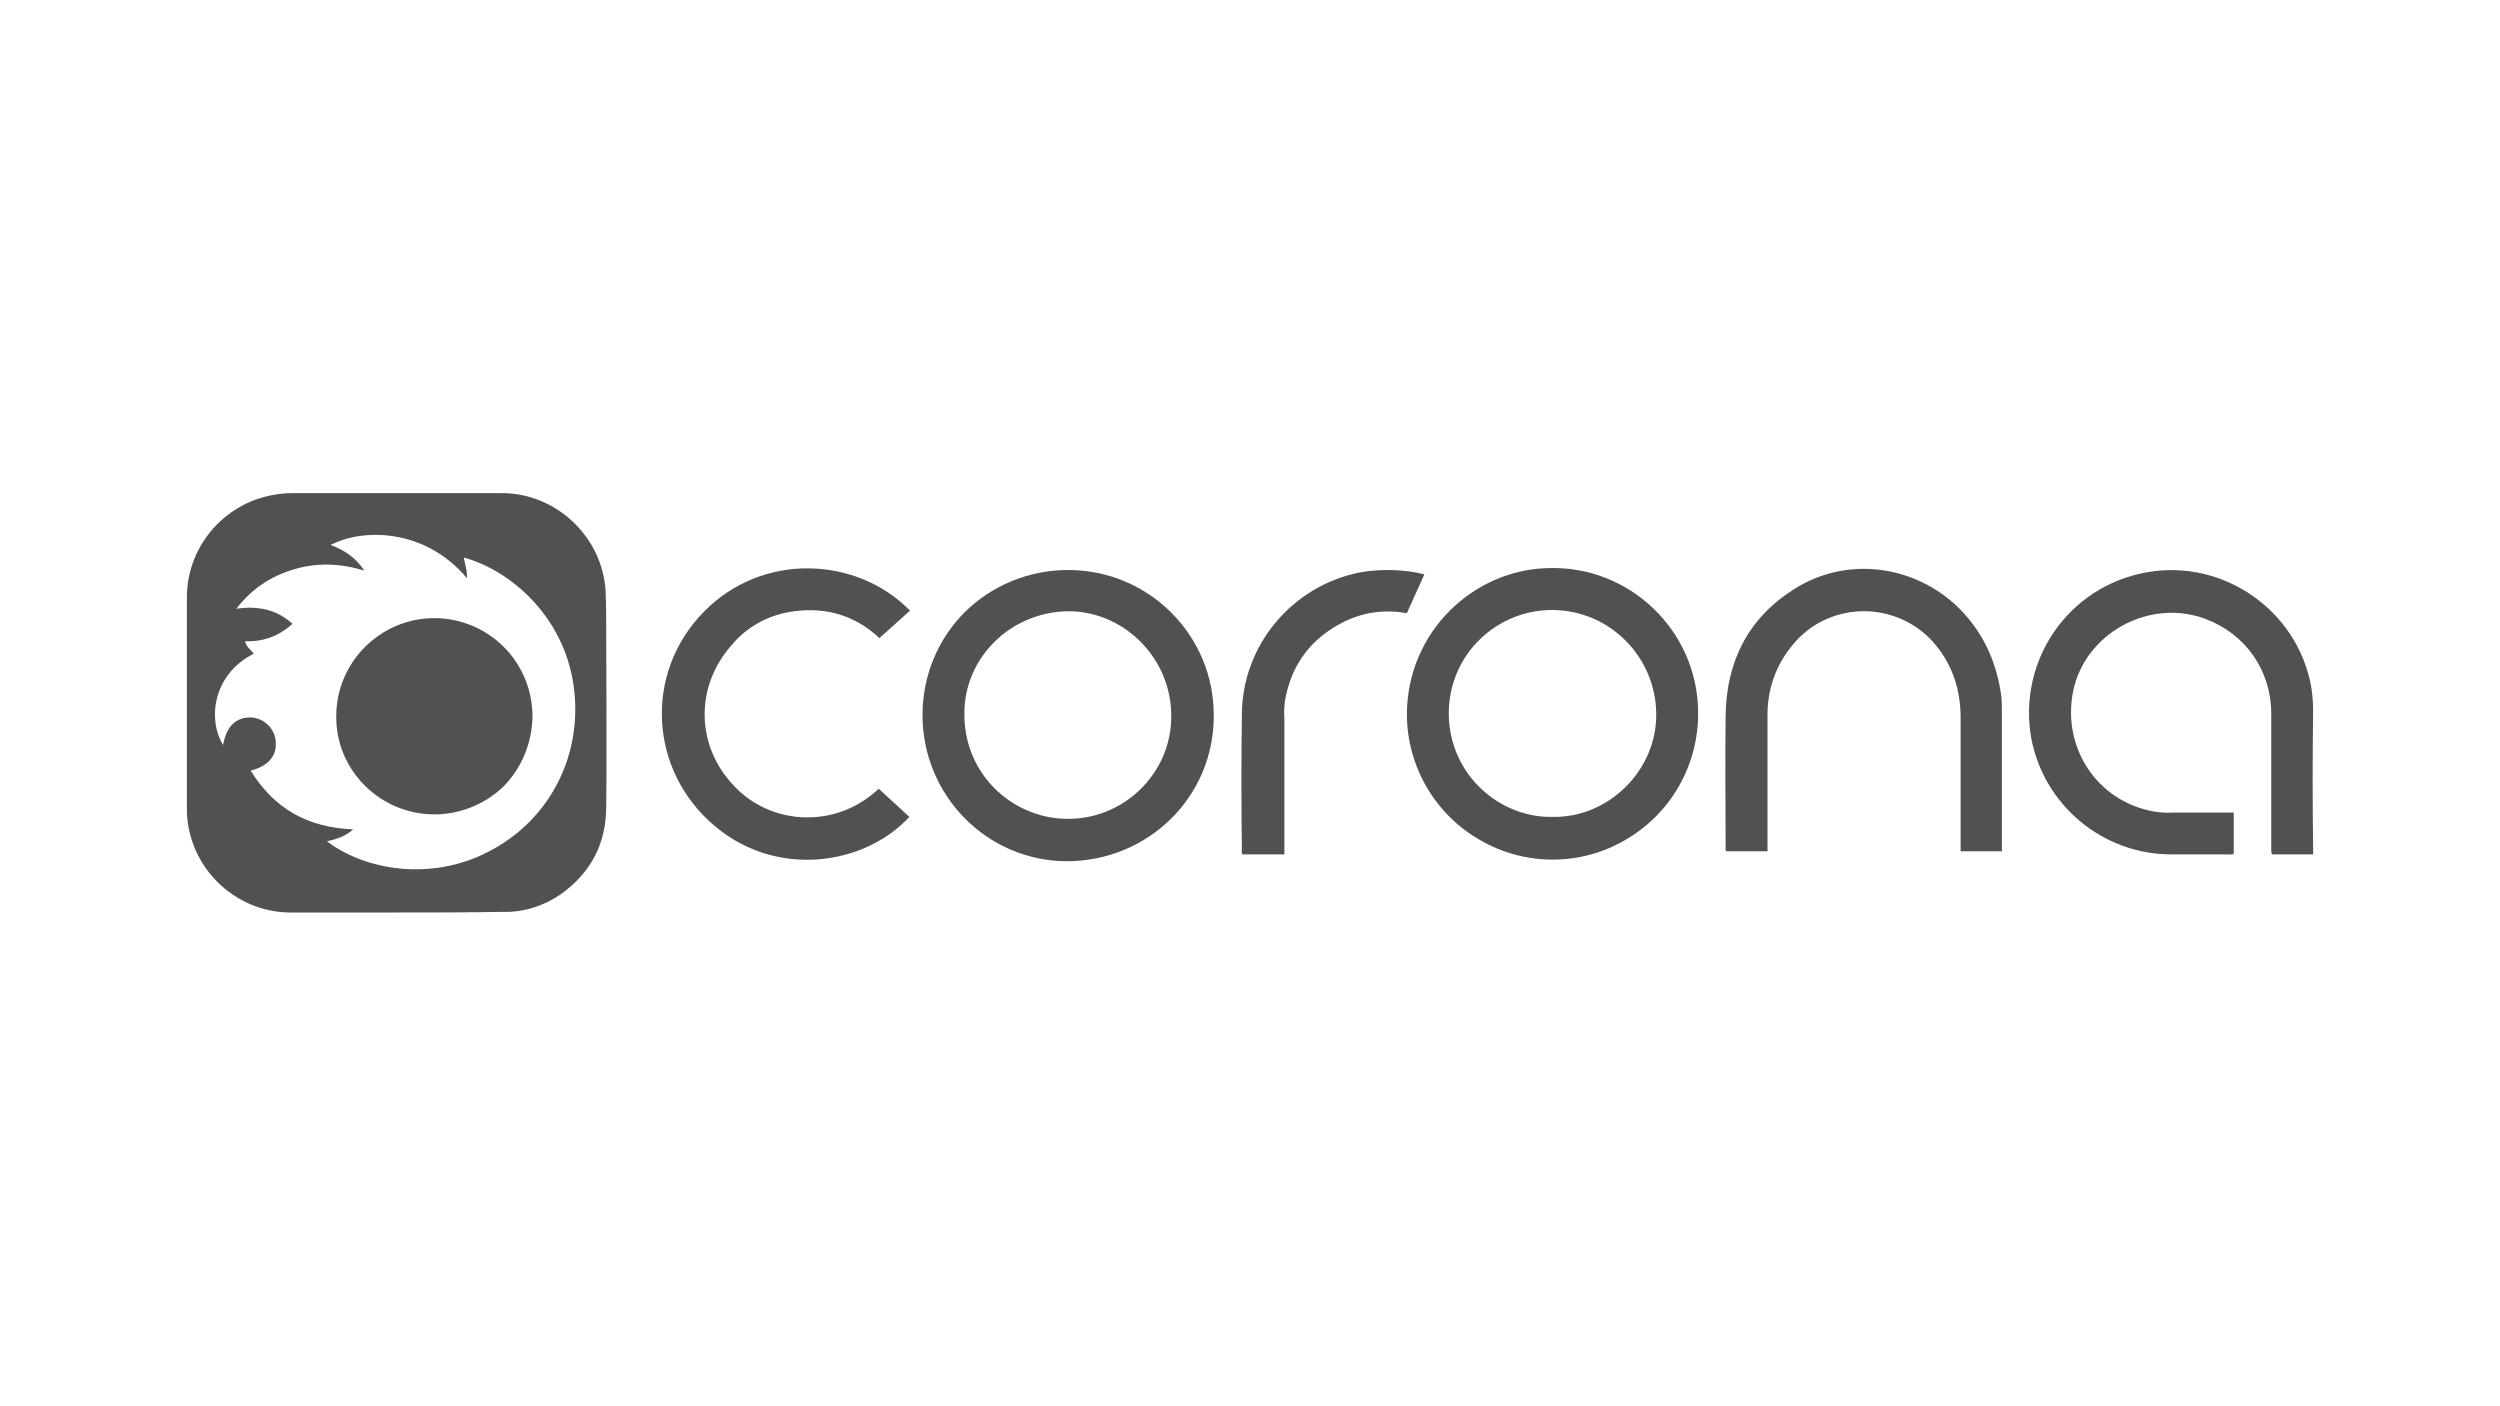 <svg xmlns="http://www.w3.org/2000/svg" xmlns:xlink="http://www.w3.org/1999/xlink" x="0px" y="0px" width="400px" height="225px" viewBox="0 0 400 225" style="enable-background:new 0 0 400 225;" xml:space="preserve"><style type="text/css">	.st0{display:none;}	.st1{display:inline;}	.st2{fill:#E82C2E;}	.st3{fill:#FFFFFF;}	.st4{fill:#363545;}	.st5{display:inline;fill:none;}	.st6{fill:#231F20;}	.st7{fill:url(#SVGID_1_);}	.st8{fill:url(#SVGID_2_);}	.st9{fill:url(#SVGID_3_);}	.st10{fill:#515151;}	.st11{fill:#010101;}</style><g id="Layer_4"></g><g id="Rhino" class="st0"></g><g id="SketchUp" class="st0">	<g class="st1">		<g>			<polygon class="st2" points="111.5,132.2 71.7,143.6 63.9,119.2 58.4,86.3 96.2,81.4 115.6,96.7    "></polygon>			<g>				<polygon class="st3" points="64.7,94.7 88.4,91.2 96.9,100 110.9,97.5 95.2,85.2 62.6,89.5     "></polygon>				<polygon class="st3" points="70.2,121.5 72.4,127.7 84.5,124.7 81.5,118.9     "></polygon>				<polygon class="st3" points="88.7,100.7 66.3,104.7 68.6,110.6 80.6,108.2 83.7,113.6 96.8,110.8     "></polygon>			</g>		</g>		<g>			<path class="st4" d="M148,104.3c-3.4-2-6.9-3.1-9.8-3.1c-2.8,0-4.2,1.2-4.2,3c0,1.9,1,2.9,5.7,4.7c8.2,3,11.4,5.9,11.4,11.9     c0,8.2-6,11.9-13.5,11.9c-4.9,0-9-1-12.8-2.7l1-8.2c3.9,2.1,8.2,3.5,12,3.5c2.7,0,4.5-1.1,4.5-3.4c0-2.1-1.1-3.1-6.4-5.2     c-7.5-2.9-10.8-5.4-10.8-11.6c0-7.3,5.7-11.2,12.9-11.2c4.7,0,7.8,0.8,10.9,2.3L148,104.3z"></path>			<path class="st4" d="M204,129.7c-2.9,1.9-6.4,3-10.6,3c-8,0-13.7-4.3-13.7-13.9c0-8.8,5.4-14.1,12.6-14.1     c8.2,0,11.9,6.2,11.9,13.9c0,0.8,0,1.7-0.1,2.1h-16.1c0.4,4.3,3,5.9,6.6,5.9c2.9,0,5.7-1.1,8.6-2.8L204,129.7z M187.8,116.3h8.5     c-0.3-4-1.7-6.2-4.2-6.2C189.7,110.1,188.1,112.2,187.8,116.3z"></path>			<path class="st4" d="M223.9,132c-1.3,0.4-2.5,0.6-4.8,0.6c-5.7,0-9.7-2.1-9.7-8.9v-11.6h-3l-1.1-6.7h4.1v-8.7l8.2-2.4v11h5     l1.1,6.7h-6.1v10.3c0,2.1,1.1,3.2,3.3,3.2c0.7,0,1.3-0.1,1.9-0.2L223.9,132z"></path>			<path class="st4" d="M245.9,114c-2.1-1.4-3.9-2-6.1-2c-3.3,0-5.7,2.3-5.7,6.7c0,4.6,2.7,6.8,6.1,6.8c1.9,0,3.7-0.5,5.9-1.9     l1.1,6.7c-2.7,1.6-5.3,2.4-8.5,2.4c-7.6,0-12.9-5-12.9-13.7c0-9.5,5.9-14.1,13.2-14.1c3.1,0,5.6,0.7,7.7,1.9L245.9,114z"></path>			<path class="st4" d="M266.6,132.2v-16.8c0-1.9-0.8-3.2-2.7-3.2c-1.6,0-3.1,0.9-4.5,2.4v17.7h-8.2V96.7l8.2-2.4v14.4     c2.3-2.2,4.7-3.9,8-3.9c4.9,0,7.6,3.1,7.6,8.3v19.1H266.6z"></path>			<path class="st4" d="M295.7,132.8c-9.2,0-15.7-5-15.7-15.6V94.3h9.4v22.8c0,4.9,2.2,7.7,6.4,7.7s6.4-2.8,6.4-7.6V94.3h9.4v22.8     C311.5,127.7,304.8,132.8,295.7,132.8z"></path>			<path class="st4" d="M330.4,132.5c-2.4,0-4.1-0.4-5.6-0.9v9.3l-8.2,2.4v-37.9h7.2l0.6,3.5c1.8-2,4.2-4,7.7-4     c5.5,0,9.6,4.2,9.6,13.3C341.7,128.3,336.2,132.5,330.4,132.5z M329.3,112.2c-1.8,0-3.2,1.1-4.6,2.7v10.2     c1.1,0.6,2.1,0.8,3.8,0.8c2.8,0,4.8-2.1,4.8-7.3C333.4,114.1,331.7,112.2,329.3,112.2z"></path>			<g>				<polygon class="st4" points="170.9,117.5 179.3,105.3 170.4,105.3 163.3,116.4 163.3,94.3 155,96.7 155,132.2 163.3,132.2       163.3,119.7 171.6,133.7 179.6,131.4     "></polygon>			</g>		</g>	</g></g><g id="V-Ray" class="st0">	<rect x="0" y="12.4" class="st5" width="400" height="204.4"></rect>	<g class="st1">		<path class="st6" d="M155,82.1l-0.5-1.5c-0.2-0.5-0.5-1.9,1.4-1.9h2.5h4.1c1.1,0,1.3,1,1.5,1.5l11,31.6c0,0,0.9,2.8,1.5,2.8    c0.7,0,1.6-2.8,1.6-2.8l10.8-31.6c0.2-0.5,0.4-1.5,1.9-1.5h6.2c1.7,0,1.7,1,1.5,1.5l-0.6,1.6L179,136.1c-0.4,1.8-4.9,1.7-5.2,0    L155,82.1z"></path>		<path class="st6" d="M309.2,137.8l-19.4-57.6c-0.2-0.5-0.3-1.4,1.5-1.5h7.2c0.5,0,1.1,0.3,1.5,1.5c0,0,12.4,37.6,12.9,38.8    c0.5,1.3,0.9,2.8,1.5,2.8c0.5,0.1,1-1,1.4-2.2c0.6-1.5,15.2-39.3,15.2-39.3c0.2-0.5,0.4-0.8,0.5-1.1c0.2-0.2,0.5-0.4,1-0.4h4.6    h2.8c1.8,0,1.7,1,1.5,1.5l-26.1,67.2l-6.5,15.7c-0.2,0.5-0.4,0.8-0.6,1c-0.1,0.3-0.4,0.4-0.9,0.4h-6.6c-0.5,0-0.9-0.2-1.3-0.4    c-0.3-0.2-0.3-0.5-0.1-1L309.2,137.8z"></path>		<path class="st6" d="M195.2,112.7c0-1.4,0.5-2.6,1.4-3.6c1-1,2.3-1.5,3.7-1.5c1.4,0,2.6,0.5,3.6,1.5c1,1,1.5,2.2,1.5,3.6    c0,1.5-0.5,2.7-1.5,3.7c-1,0.9-2.2,1.4-3.6,1.4c-1.5,0-2.7-0.5-3.6-1.5C195.7,115.4,195.2,114.2,195.2,112.7"></path>		<path class="st6" d="M229.9,88.5c-1.2,0.5-2.3,1.3-3.2,2.1c-0.3,0.2-0.6,0.4-0.9,0.7L225,92c-0.9,1.1-1.6,2.2-2,3.5    c-0.7,1.6-1,3.3-1,5.1v35.1c0,1-0.5,1.5-1.5,1.5h-5.9c-1,0-1.5-0.5-1.5-1.5v-35.1c0-1.4,0.1-2.7,0.3-4.1c0.3-1.6,0.8-3,1.5-4.4    c1.2-2.7,2.7-5.1,4.7-7c2-2,4.3-3.5,6.9-4.7c1.5-0.6,2.9-1,4.4-1.3c0.9-0.2,1.8-0.3,2.6-0.4h1.6c11.8-0.3,17.4,7.1,19,8.5    c0.7,0.7,0.8,1.9-0.4,2.4l-5.2,1.4c-1.4,0.6-2.4,0.3-3.5-0.7C244.6,89.9,238,85.1,229.9,88.5"></path>		<path class="st6" d="M279.4,128.4h-15.5c-2.5-0.1-8.8-1.5-8.8-8.8c0-2.5,1.1-5.1,2.6-6.4c3-2.6,6.2-2.4,6.2-2.4h14    c0.8,0,1.3,0.4,1.5,1.2V128.4z M286.4,92.1c-1.2-2.7-2.7-5-4.7-7c-2-2-9-7.7-23.7-5.4c-1.4,0.6-1.2,1.4,0.2,2.8    c0.6,0.6,3,3.3,3.8,3.9c1.6,1.3,2.6,1.2,3.2,1.1c13-0.7,14.1,11.2,14.1,13v0.4c-0.2,0.7-0.7,1-1.5,1h-14c-2.3,0-4.6,0.5-6.7,1.4    c-2.1,0.9-4,2.2-5.6,3.7c-1.6,1.6-2.9,3.4-3.8,5.6c-0.9,2.1-1.4,4.4-1.4,6.9c0,2.3,0.5,4.6,1.4,6.7c0.9,2.2,2.2,4,3.8,5.6    c1.6,1.6,3.5,2.9,5.6,3.8c2.2,0.9,4.4,1.4,6.7,1.4h16.5h0.4h5.8c1,0,1.5-0.5,1.5-1.5v-35.1C288.1,97.6,287.6,94.7,286.4,92.1"></path>		<path class="st6" d="M103.1,77.8c6.1,0,11.1-1.5,11.2-3.4c0.1-1.9-4.9-3.4-11-3.4c-6.1,0-11.1,1.5-11.2,3.4    C92,76.3,97,77.8,103.1,77.8 M102.2,144.7c-21.4,0-38.8-17.4-38.8-38.8c0-12.5,6-23.6,15.2-30.7c-15.5,17.5,1.8,55.2,11.8,56.2    c12.5,0.8,17.2-38.6,31.8-43.6c11-4.1,19.3,12.3,14.3,30.8C131.4,134.5,118.4,144.5,102.2,144.7 M84.3,73.9    c2.9-3.3,7.9-5.9,14.6-6.5c1.1-0.1,2.2-0.2,3.3-0.2c11,0,20.8,4.6,27.9,11.9c-1-0.3-2.4-0.8-5-0.8c-21.5,0-28.8,42.4-35.2,42.3    C85.6,120.7,71.1,88.8,84.3,73.9 M102.2,64.4c-24,0-43.5,19.5-43.5,43.5c0,24,19.5,43.5,43.5,43.5c24,0,43.5-19.5,43.5-43.5    C145.7,83.9,126.3,64.4,102.2,64.4"></path>	</g></g><g id="KeyShot" class="st0">	<g class="st1">		<g>			<path d="M163,130.7c0,0.2-0.1,0.4-0.2,0.6c-0.1,0.2-0.3,0.3-0.7,0.4c-0.3,0.1-0.8,0.2-1.3,0.3c-0.6,0.1-1.3,0.1-2.1,0.1     c-1.3,0-2.3-0.1-2.9-0.2c-0.6-0.1-1-0.3-1.3-0.5c-0.3-0.2-0.5-0.5-0.6-0.7l-12.1-19.1v19.1c0,0.2-0.1,0.4-0.2,0.6     c-0.1,0.2-0.3,0.3-0.7,0.4c-0.3,0.1-0.7,0.2-1.2,0.3c-0.5,0.1-1.2,0.1-2,0.1c-0.8,0-1.4,0-2-0.1c-0.5-0.1-0.9-0.2-1.3-0.3     c-0.3-0.1-0.5-0.3-0.7-0.4c-0.1-0.2-0.2-0.4-0.2-0.6V92.9c0-0.2,0.1-0.4,0.2-0.6c0.1-0.2,0.4-0.3,0.7-0.4     c0.3-0.1,0.7-0.2,1.3-0.2c0.5-0.1,1.2-0.1,2-0.1c0.8,0,1.5,0,2,0.1c0.5,0.1,0.9,0.1,1.2,0.2c0.3,0.1,0.5,0.2,0.7,0.4     c0.1,0.2,0.2,0.4,0.2,0.6V110l11.8-17.1c0.1-0.3,0.3-0.5,0.5-0.7c0.2-0.2,0.5-0.3,0.8-0.4c0.3-0.1,0.8-0.2,1.3-0.2     c0.5,0,1.2-0.1,2-0.1c0.8,0,1.5,0,2,0.1c0.5,0.1,1,0.2,1.3,0.3c0.3,0.1,0.5,0.3,0.7,0.4c0.1,0.2,0.2,0.4,0.2,0.6     c0,0.4-0.1,0.7-0.3,1.1c-0.2,0.4-0.5,1-1.1,1.8l-11,14.4l12,18.2c0.5,0.8,0.7,1.4,0.8,1.7C163,130.3,163,130.5,163,130.7z"></path>			<path d="M191.1,116.2c0,1-0.2,1.7-0.6,2.1c-0.4,0.5-1,0.7-1.8,0.7h-16.9c0,1.2,0.1,2.3,0.4,3.2c0.3,1,0.7,1.8,1.3,2.5     c0.6,0.7,1.4,1.2,2.4,1.5c1,0.4,2.1,0.5,3.5,0.5c1.4,0,2.6-0.1,3.6-0.3c1-0.2,1.9-0.4,2.7-0.7c0.8-0.2,1.4-0.5,1.9-0.7     c0.5-0.2,0.9-0.3,1.2-0.3c0.2,0,0.3,0,0.5,0.1c0.1,0.1,0.2,0.2,0.3,0.4c0.1,0.2,0.1,0.5,0.2,0.8s0,0.8,0,1.3c0,0.5,0,0.8,0,1.2     c0,0.3-0.1,0.6-0.1,0.8c0,0.2-0.1,0.4-0.2,0.6c-0.1,0.2-0.2,0.3-0.3,0.5c-0.1,0.1-0.5,0.3-1.1,0.6c-0.6,0.2-1.4,0.5-2.3,0.7     c-0.9,0.2-2,0.4-3.2,0.6c-1.2,0.2-2.5,0.3-3.9,0.3c-2.5,0-4.6-0.3-6.5-0.9c-1.9-0.6-3.4-1.6-4.6-2.8c-1.2-1.3-2.2-2.9-2.8-4.8     c-0.6-1.9-0.9-4.2-0.9-6.8c0-2.5,0.3-4.7,1-6.7c0.6-2,1.6-3.7,2.8-5s2.7-2.4,4.5-3.2c1.7-0.7,3.7-1.1,5.9-1.1     c2.3,0,4.3,0.3,5.9,1c1.6,0.7,3,1.6,4.1,2.8c1.1,1.2,1.8,2.6,2.3,4.3s0.7,3.5,0.7,5.4V116.2z M183.5,114c0.1-2.2-0.4-3.9-1.3-5.2     c-0.9-1.3-2.4-1.9-4.4-1.9c-1,0-1.9,0.2-2.6,0.6c-0.7,0.4-1.3,0.9-1.8,1.5s-0.9,1.4-1.1,2.2c-0.3,0.9-0.4,1.8-0.5,2.7H183.5z"></path>			<path d="M211.6,131.9l-3.4,9.8c-0.2,0.5-0.7,0.9-1.5,1.1c-0.8,0.2-2,0.3-3.6,0.3c-0.8,0-1.5,0-2-0.1c-0.5-0.1-0.9-0.2-1.1-0.4     c-0.2-0.2-0.4-0.4-0.4-0.6c0-0.2,0-0.5,0.2-0.9l3.7-9.3c-0.3-0.1-0.5-0.3-0.7-0.6c-0.2-0.3-0.4-0.5-0.5-0.8l-9.5-25.5     c-0.3-0.7-0.4-1.3-0.4-1.7c0-0.4,0.1-0.7,0.4-0.9c0.2-0.2,0.7-0.4,1.3-0.5c0.6-0.1,1.4-0.1,2.3-0.1c0.9,0,1.6,0,2.1,0     c0.5,0,0.9,0.1,1.2,0.2c0.3,0.1,0.5,0.3,0.7,0.6c0.1,0.3,0.3,0.6,0.4,1.1l6.5,18.5h0.1l6-18.9c0.1-0.5,0.3-0.9,0.5-1.1     c0.2-0.2,0.5-0.3,1-0.4c0.5-0.1,1.3-0.1,2.4-0.1c0.9,0,1.6,0,2.2,0.1c0.6,0.1,1,0.2,1.3,0.5c0.3,0.2,0.4,0.5,0.4,0.9     s-0.1,0.8-0.2,1.4L211.6,131.9z"></path>			<path d="M249.2,119.9c0,2.1-0.4,4-1.2,5.6c-0.8,1.6-1.9,2.9-3.2,4c-1.3,1.1-2.9,1.9-4.7,2.4c-1.8,0.5-3.7,0.8-5.8,0.8     c-1.4,0-2.7-0.1-3.9-0.3c-1.2-0.2-2.2-0.5-3.2-0.8c-0.9-0.3-1.7-0.7-2.3-1c-0.6-0.4-1.1-0.7-1.3-0.9c-0.3-0.3-0.5-0.7-0.6-1.2     c-0.1-0.5-0.2-1.2-0.2-2.2c0-0.6,0-1.2,0.1-1.6c0-0.4,0.1-0.8,0.2-1.1c0.1-0.3,0.2-0.5,0.4-0.6c0.2-0.1,0.3-0.2,0.5-0.2     c0.3,0,0.7,0.2,1.2,0.5c0.5,0.3,1.2,0.7,2,1.1c0.8,0.4,1.8,0.8,3,1.1c1.1,0.3,2.5,0.5,4,0.5c1,0,1.9-0.1,2.7-0.4     c0.8-0.2,1.5-0.6,2-1c0.5-0.4,1-1,1.3-1.6c0.3-0.6,0.4-1.4,0.4-2.1c0-0.9-0.2-1.7-0.7-2.3c-0.5-0.7-1.1-1.2-1.9-1.7     c-0.8-0.5-1.7-1-2.7-1.4c-1-0.4-2.1-0.9-3.1-1.4c-1.1-0.5-2.1-1.1-3.1-1.7c-1-0.6-1.9-1.4-2.7-2.3c-0.8-0.9-1.4-1.9-1.9-3.1     c-0.5-1.2-0.7-2.6-0.7-4.3c0-1.9,0.4-3.6,1.1-5.1c0.7-1.5,1.7-2.7,2.9-3.6c1.2-1,2.6-1.7,4.3-2.2c1.6-0.5,3.4-0.7,5.2-0.7     c1,0,1.9,0.1,2.9,0.2c1,0.1,1.8,0.3,2.7,0.6c0.8,0.2,1.6,0.5,2.2,0.8c0.6,0.3,1.1,0.6,1.3,0.8c0.2,0.2,0.3,0.4,0.4,0.5     c0.1,0.1,0.1,0.3,0.2,0.6c0.1,0.2,0.1,0.5,0.1,0.9c0,0.4,0,0.8,0,1.4c0,0.6,0,1.1,0,1.5c0,0.4-0.1,0.8-0.2,1     c-0.1,0.3-0.2,0.5-0.3,0.6c-0.1,0.1-0.3,0.2-0.5,0.2c-0.2,0-0.6-0.1-1.1-0.4c-0.5-0.3-1.1-0.6-1.8-0.9c-0.7-0.3-1.6-0.7-2.5-0.9     c-1-0.3-2-0.4-3.1-0.4c-0.9,0-1.7,0.1-2.3,0.3c-0.7,0.2-1.2,0.5-1.7,0.9c-0.4,0.4-0.8,0.8-1,1.4c-0.2,0.5-0.3,1.1-0.3,1.7     c0,0.9,0.2,1.7,0.7,2.3s1.1,1.2,2,1.7c0.8,0.5,1.7,1,2.8,1.4c1,0.4,2.1,0.9,3.2,1.4c1.1,0.5,2.1,1.1,3.2,1.7c1,0.6,2,1.4,2.8,2.3     c0.8,0.9,1.5,1.9,2,3.1C248.9,116.8,249.2,118.2,249.2,119.9z"></path>			<path d="M280,130.9c0,0.2-0.1,0.4-0.2,0.5c-0.1,0.2-0.3,0.3-0.6,0.4c-0.3,0.1-0.7,0.2-1.2,0.2c-0.5,0.1-1.1,0.1-1.9,0.1     c-0.8,0-1.4,0-1.9-0.1s-0.9-0.1-1.2-0.2c-0.3-0.1-0.5-0.2-0.6-0.4c-0.1-0.2-0.2-0.3-0.2-0.5V115c0-1.3-0.1-2.4-0.3-3.2     c-0.2-0.8-0.5-1.4-0.9-2c-0.4-0.5-0.9-1-1.4-1.3s-1.3-0.5-2.1-0.5c-1,0-2,0.4-3,1.1c-1,0.7-2.1,1.8-3.2,3.2v18.4     c0,0.2-0.1,0.4-0.2,0.5c-0.1,0.2-0.3,0.3-0.6,0.4c-0.3,0.1-0.7,0.2-1.2,0.2c-0.5,0.1-1.1,0.1-1.9,0.1c-0.8,0-1.4,0-1.9-0.1     c-0.5-0.1-0.9-0.1-1.2-0.2c-0.3-0.1-0.5-0.2-0.6-0.4c-0.1-0.2-0.2-0.3-0.2-0.5V90c0-0.2,0.1-0.4,0.2-0.6c0.1-0.2,0.3-0.3,0.6-0.4     c0.3-0.1,0.7-0.2,1.2-0.3c0.5-0.1,1.1-0.1,1.9-0.1c0.8,0,1.4,0,1.9,0.1c0.5,0.1,0.9,0.2,1.2,0.3c0.3,0.1,0.5,0.3,0.6,0.4     c0.1,0.2,0.2,0.4,0.2,0.6v15.3c1.3-1.3,2.7-2.3,4.1-3c1.4-0.7,2.9-1,4.4-1c1.9,0,3.5,0.3,4.8,0.9c1.3,0.6,2.3,1.5,3.1,2.5     c0.8,1.1,1.4,2.3,1.7,3.8c0.4,1.4,0.5,3.2,0.5,5.2V130.9z"></path>			<path d="M314,116.7c0,2.4-0.3,4.5-0.9,6.5c-0.6,1.9-1.6,3.6-2.8,5c-1.3,1.4-2.8,2.5-4.8,3.3c-1.9,0.8-4.1,1.1-6.7,1.1     c-2.5,0-4.6-0.3-6.4-1c-1.8-0.7-3.3-1.7-4.5-3c-1.2-1.3-2.1-2.9-2.7-4.8c-0.6-1.9-0.9-4.1-0.9-6.5c0-2.4,0.3-4.5,0.9-6.5     c0.6-2,1.6-3.6,2.8-5c1.3-1.4,2.8-2.5,4.7-3.2c1.9-0.8,4.1-1.1,6.7-1.1c2.5,0,4.6,0.3,6.5,1c1.8,0.7,3.3,1.7,4.5,3     c1.2,1.3,2.1,2.9,2.7,4.8C313.7,112.1,314,114.3,314,116.7z M306,117c0-1.4-0.1-2.6-0.3-3.8c-0.2-1.1-0.6-2.1-1.1-3     c-0.5-0.8-1.2-1.5-2.1-2c-0.9-0.5-1.9-0.7-3.2-0.7c-1.2,0-2.2,0.2-3,0.6c-0.9,0.4-1.6,1-2.1,1.9c-0.6,0.8-1,1.8-1.3,3     c-0.3,1.1-0.4,2.5-0.4,3.9c0,1.4,0.1,2.6,0.3,3.8c0.2,1.1,0.6,2.1,1.1,3c0.5,0.8,1.2,1.5,2.1,2c0.9,0.5,1.9,0.7,3.2,0.7     c1.2,0,2.2-0.2,3.1-0.6c0.9-0.4,1.6-1,2.1-1.8c0.6-0.8,1-1.8,1.2-2.9C305.8,119.8,306,118.5,306,117z"></path>			<path d="M335.1,128.1c0,0.9-0.1,1.6-0.2,2.1s-0.3,0.8-0.5,1c-0.2,0.2-0.5,0.4-0.8,0.5c-0.4,0.2-0.8,0.3-1.3,0.4     c-0.5,0.1-1,0.2-1.6,0.3c-0.6,0.1-1.1,0.1-1.7,0.1c-1.6,0-2.9-0.2-4-0.6c-1.1-0.4-2.1-1-2.8-1.8c-0.7-0.8-1.3-1.8-1.6-3.1     c-0.4-1.2-0.5-2.7-0.5-4.4v-14.2h-3.3c-0.4,0-0.7-0.2-0.9-0.7c-0.2-0.5-0.3-1.3-0.3-2.4c0-0.6,0-1.1,0.1-1.5     c0.1-0.4,0.1-0.7,0.2-1c0.1-0.2,0.2-0.4,0.4-0.5c0.2-0.1,0.3-0.2,0.5-0.2h3.3v-6.2c0-0.2,0.1-0.4,0.2-0.6     c0.1-0.2,0.3-0.3,0.6-0.4c0.3-0.1,0.7-0.2,1.2-0.2s1.1-0.1,1.9-0.1c0.8,0,1.4,0,1.9,0.1c0.5,0.1,0.9,0.1,1.2,0.2     c0.3,0.1,0.5,0.3,0.6,0.4c0.1,0.2,0.2,0.4,0.2,0.6v6.2h6c0.2,0,0.4,0.1,0.5,0.2c0.2,0.1,0.3,0.3,0.4,0.5c0.1,0.2,0.2,0.6,0.2,1     c0.1,0.4,0.1,0.9,0.1,1.5c0,1.1-0.1,2-0.3,2.4c-0.2,0.5-0.5,0.7-0.9,0.7h-6.1v13c0,1.5,0.2,2.6,0.7,3.4c0.5,0.8,1.3,1.1,2.5,1.1     c0.4,0,0.8,0,1.1-0.1c0.3-0.1,0.6-0.2,0.9-0.2c0.3-0.1,0.5-0.2,0.7-0.2c0.2-0.1,0.3-0.1,0.5-0.1c0.1,0,0.2,0,0.4,0.1     c0.1,0.1,0.2,0.2,0.3,0.4c0.1,0.2,0.1,0.5,0.2,0.9C335.1,127.1,335.1,127.5,335.1,128.1z"></path>		</g>		<g>			<path d="M335.1,94.3c0-1.9,1.3-3.1,2.9-3.1s2.9,1.3,2.9,3.1c0,1.9-1.3,3.1-2.9,3.1S335.1,96.1,335.1,94.3z M340.4,94.3     c0-1.5-1.1-2.7-2.4-2.7c-1.4,0-2.4,1.2-2.4,2.7s1.1,2.7,2.4,2.7C339.3,96.9,340.4,95.8,340.4,94.3z M336.9,92.5h1.1     c0.6,0,1.2,0.2,1.2,1c0,0.4-0.3,0.8-0.6,0.9l0.8,1.4h-0.5l-0.6-1.3h-0.8v1.3h-0.5V92.5z M337.9,94.2c0.5,0,0.9-0.2,0.9-0.6     c0-0.4-0.2-0.6-0.8-0.6h-0.5v1.3H337.9z"></path>		</g>		<g>			<linearGradient id="SVGID_1_" gradientUnits="userSpaceOnUse" x1="92.434" y1="141.618" x2="92.434" y2="78.892">				<stop offset="0" style="stop-color:#0044FF"></stop>				<stop offset="1" style="stop-color:#33CCFF"></stop>			</linearGradient>			<circle class="st7" cx="92.4" cy="110.3" r="31.4"></circle>			<g>				<radialGradient id="SVGID_2_" cx="92.069" cy="110.387" r="32.945" gradientUnits="userSpaceOnUse">					<stop offset="0.95" style="stop-color:#F2F2F2"></stop>					<stop offset="1" style="stop-color:#CCCBCB"></stop>				</radialGradient>				<path class="st8" d="M92.1,77.4c-18.2,0-32.9,14.8-32.9,32.9s14.8,32.9,32.9,32.9s32.9-14.8,32.9-32.9S110.3,77.4,92.1,77.4z       M107.7,84.6c4.5,2.7,7.7,6,10.4,10.4c1.9,3.2,3.1,6.4,3.7,10c0.2,0.9,0,1.5-0.6,2.2c-3.5,4-7.4,7.2-11.9,10      c-0.4,0.2-0.9-0.1-0.8-0.6c2.8-10.4,2.2-21.4-1.5-31.4C106.7,84.8,107.2,84.3,107.7,84.6z M77.7,84.1c4.5-2.5,9-3.7,14.2-3.8      c3.7,0,7.1,0.5,10.6,1.8c0.9,0.3,1.3,0.8,1.6,1.7c1.7,5,2.5,10,2.7,15.3c0,0.5-0.6,0.7-0.9,0.4c-7.6-7.6-17.4-12.6-28-14.4      C77.3,85,77.2,84.4,77.7,84.1z M62.3,109.8c0.1-5.2,1.3-9.7,3.8-14.2c1.8-3.2,4-5.9,6.8-8.3c0.7-0.6,1.3-0.8,2.2-0.6      c5.2,1.1,10,2.8,14.6,5.4c0.4,0.2,0.3,0.9-0.1,1c-10.4,2.8-19.6,8.8-26.5,17.1C62.9,110.6,62.3,110.3,62.3,109.8z M76.8,136.1      c-4.5-2.7-7.7-6-10.4-10.4c-1.9-3.2-3.1-6.4-3.7-10c-0.2-0.9,0-1.5,0.6-2.2c3.5-4,7.4-7.2,11.9-10c0.4-0.2,0.9,0.1,0.8,0.6      c-2.8,10.4-2.2,21.4,1.5,31.4C77.8,135.9,77.3,136.3,76.8,136.1z M106.8,136.5c-4.5,2.5-9,3.7-14.2,3.8c-3.7,0-7.1-0.5-10.6-1.8      c-0.9-0.3-1.3-0.8-1.6-1.7c-1.7-5-2.5-10-2.7-15.3c0-0.5,0.6-0.7,0.9-0.4c7.6,7.6,17.4,12.6,28,14.4      C107.2,135.6,107.3,136.3,106.8,136.5z M111.6,133.3c-0.7,0.6-1.3,0.8-2.2,0.6c-5.2-1.1-10-2.8-14.6-5.4c-0.4-0.2-0.3-0.9,0.1-1      c10.4-2.8,19.6-8.8,26.5-17.1c0.3-0.4,1-0.2,0.9,0.3c-0.1,5.2-1.3,9.7-3.8,14.2C116.6,128.2,114.4,130.9,111.6,133.3z"></path>			</g>			<linearGradient id="SVGID_3_" gradientUnits="userSpaceOnUse" x1="92.251" y1="124.241" x2="92.251" y2="96.401">				<stop offset="0" style="stop-color:#000000"></stop>				<stop offset="1" style="stop-color:#555555"></stop>			</linearGradient>			<path class="st9" d="M96.1,96.9c-0.7-0.5-1.2-0.6-2-0.4c-4,0.8-7.8,2.1-11.5,3.8c-0.7,0.3-1.1,0.8-1.4,1.5     c-1.3,3.9-2.1,7.8-2.5,11.9c-0.1,0.8,0.1,1.4,0.6,2c2.7,3.1,5.7,5.7,9.1,8.1c0.7,0.5,1.2,0.6,2,0.4c4-0.8,7.8-2.1,11.5-3.8     c0.7-0.3,1.1-0.8,1.4-1.5c1.3-3.9,2.1-7.8,2.5-11.9c0.1-0.8-0.1-1.4-0.6-2C102.4,101.9,99.4,99.2,96.1,96.9z"></path>		</g>		<g>			<path d="M299.2,138.9h0.8v1.8l0,0.8c0.4-0.4,0.9-0.6,1.4-0.6c1.2,0,1.8,0.9,1.8,2.3c0,1.6-0.9,2.5-2,2.5c-0.4,0-0.9-0.2-1.3-0.6     h0l-0.1,0.5h-0.6V138.9z M301.1,145c0.8,0,1.3-0.7,1.3-1.8c0-1-0.3-1.7-1.2-1.7c-0.4,0-0.8,0.2-1.2,0.6v2.4     C300.4,144.9,300.8,145,301.1,145z"></path>			<path d="M304.4,146.9c0.5,0,0.8-0.4,1-1l0.1-0.3l-1.8-4.6h0.8l0.9,2.5c0.1,0.4,0.3,0.9,0.4,1.3h0c0.1-0.4,0.3-0.9,0.4-1.3     l0.8-2.5h0.8l-1.7,5c-0.3,0.9-0.8,1.6-1.7,1.6c-0.2,0-0.4,0-0.5-0.1l0.2-0.6C304.1,146.9,304.3,146.9,304.4,146.9z"></path>			<path d="M310.2,139.4h0.8v5.5h2.7v0.7h-3.5V139.4z"></path>			<path d="M314.6,141h0.8v2.8c0,0.9,0.3,1.2,0.9,1.2c0.5,0,0.8-0.2,1.2-0.8V141h0.8v4.6h-0.6l-0.1-0.7h0c-0.4,0.5-0.9,0.8-1.5,0.8     c-1,0-1.4-0.6-1.4-1.8V141z"></path>			<path d="M320.6,143.2l-1.4-2.2h0.8l0.6,1c0.1,0.2,0.3,0.5,0.5,0.8h0c0.1-0.3,0.3-0.5,0.4-0.8l0.6-1h0.8l-1.4,2.3l1.5,2.3h-0.8     l-0.7-1.1c-0.2-0.3-0.3-0.6-0.5-0.8h0c-0.2,0.3-0.3,0.5-0.5,0.8l-0.6,1.1h-0.8L320.6,143.2z"></path>			<path d="M323.8,139.6c0-0.3,0.2-0.5,0.5-0.5s0.5,0.2,0.5,0.5c0,0.3-0.2,0.5-0.5,0.5S323.8,139.9,323.8,139.6z M324,141h0.8v4.6     H324V141z"></path>			<path d="M328,140.9c1.1,0,2.1,0.9,2.1,2.4c0,1.5-1,2.4-2.1,2.4s-2.1-0.9-2.1-2.4C325.9,141.8,326.9,140.9,328,140.9z M328,145.1     c0.8,0,1.3-0.7,1.3-1.8c0-1.1-0.5-1.8-1.3-1.8c-0.8,0-1.3,0.7-1.3,1.8C326.7,144.4,327.2,145.1,328,145.1z"></path>			<path d="M331.3,141h0.6l0.1,0.7h0c0.4-0.4,0.9-0.8,1.5-0.8c1,0,1.4,0.6,1.4,1.8v2.9h-0.8v-2.8c0-0.9-0.3-1.2-0.9-1.2     c-0.5,0-0.8,0.2-1.3,0.7v3.3h-0.8V141z"></path>		</g>	</g></g><g id="Corona">	<g>		<path class="st10" d="M52.3,134.6c6.2,4.7,16.7,6.4,25.8,1.7c10-5.1,15.4-15.8,13.6-27.1c-1.7-10.6-9.9-17.9-17.5-20    c0.2,1.1,0.6,2.2,0.5,3.3C68,84.5,58,84.5,52.9,87.2c2.2,0.8,4,2,5.4,4.1c-3.9-1.2-7.6-1.3-11.3-0.2c-3.7,1.1-6.7,3.1-9.2,6.3    c3.5-0.5,6.4,0.1,9,2.4c-2.2,2-4.7,2.9-7.6,2.8c0.2,0.9,0.9,1.3,1.4,2c-6.6,3.3-7.4,10.6-4.9,14.6c0.5-3,2.1-4.5,4.5-4.4    c2,0.1,3.7,1.7,3.9,3.7c0.3,2.4-1.2,4.1-4,4.8c3.8,6.1,9.1,9.1,16.4,9.4C55.3,133.8,53.8,134.3,52.3,134.6L52.3,134.6z M63.4,146    c-5.6,0-11.2,0-16.9,0c-9.1,0-16.6-7.5-16.6-16.6c0-11.2,0-22.4,0-33.6c-0.1-7.8,5.3-14.6,12.8-16.4c1.3-0.3,2.6-0.5,3.9-0.5    c11.2,0,22.5,0,33.7,0c8.7,0,16.1,7,16.6,15.7c0.1,2.6,0.1,5.3,0.1,8.1c0,8.7,0.1,17.5,0,26.3c0,5.9-2.4,10.6-7.3,14.1    c-2.8,1.9-6,2.9-9.3,2.8C74.6,146,69,146,63.4,146z"></path>		<path class="st10" d="M248.4,130.7c8.9,0.2,16.7-7.4,16.6-16.5c-0.1-9.1-7.4-16.5-16.5-16.6c-8.9-0.1-16.7,7-16.7,16.6    C231.9,124.2,240.2,130.9,248.4,130.7L248.4,130.7z M225.1,114.2c0.1-13.2,10.7-23,22.5-23.3c13.1-0.5,24,10,24.1,23    c0.1,8.4-4.3,16.2-11.5,20.4c-7.2,4.3-16.2,4.3-23.4,0.1C229.6,130.3,225.1,122.6,225.1,114.2z"></path>		<path class="st10" d="M187.4,114.5c0-9.1-7.4-16.6-16.3-16.7c-9.3,0-16.9,7.4-16.8,16.5c0,9.7,7.7,16.4,15.9,16.7    C179.7,131.4,187.5,123.7,187.4,114.5L187.4,114.5z M170.9,91.2c12.9,0,23.3,10.4,23.3,23.2c0.1,13-10.4,23.4-23.6,23.4    c-12.8-0.1-23-10.6-23-23.4c0-6.2,2.4-12.1,6.8-16.5C158.8,93.6,164.7,91.2,170.9,91.2z"></path>		<path class="st10" d="M370.1,136.7h-6.6c-0.1-0.3-0.1-0.7-0.1-1c0-7.2,0-14.4,0-21.5c0-6.9-4.1-12.8-10.6-15.2    c-8.9-3.3-19.2,2.3-21.1,11.6c-1.8,9,3.8,17.5,12.7,19.2c1.1,0.2,2.2,0.3,3.4,0.2c3.2,0,6.4,0,9.6,0v6.6c-0.3,0.2-0.7,0.1-0.9,0.1    c-3,0-6.1,0-9.1,0c-11,0-20.4-7.9-22.4-18.6c-2.2-12.4,5.9-24.2,18.3-26.5c12.3-2.3,24.3,6,26.5,18.3c0.2,1.3,0.3,2.6,0.3,3.9    c-0.1,7.2-0.1,14.6,0,21.9L370.1,136.7z"></path>		<path class="st10" d="M320.3,136.2h-6.6v-1c0-6.8,0-13.5,0-20.3c0-4.7-1.4-8.9-4.6-12.4c-2.9-3.1-7-4.8-11.2-4.7    c-4.3,0.1-8.3,2-11,5.3c-2.7,3.2-4.1,7-4.1,11.3c0,6.9,0,13.9,0,20.8v1h-6.6c-0.2-0.3-0.1-0.5-0.1-0.8c0-7-0.1-13.9,0-20.9    c0.1-8.6,3.6-15.6,10.9-20.2c8.1-5.2,18.6-4.1,25.8,2.4c4.2,3.9,6.6,8.8,7.4,14.6c0.1,0.8,0.1,1.6,0.1,2.4c0,7.1,0,14.3,0,21.5    L320.3,136.2z"></path>		<path class="st10" d="M140.6,126.2l4.9,4.5c-7.1,7.7-21.1,9.9-31.1,1.5c-10.6-8.9-11.4-24.5-1.8-34.3c9.5-9.7,24.6-8.8,33-0.2    l-4.9,4.4c-3.7-3.5-8.3-5-13.6-4.3c-4,0.5-7.6,2.4-10.2,5.6c-5.8,6.7-5.5,16.2,0.7,22.5C123.4,132,133.7,132.7,140.6,126.2    L140.6,126.2z"></path>		<path class="st10" d="M205.5,136.7h-6.7c-0.2-0.3-0.1-0.7-0.1-1c-0.1-7.1-0.1-14.2,0-21.3c0-11,7.9-20.6,18.8-22.8    c3.7-0.7,7.8-0.4,10.4,0.3l-2.8,6.2c-3.5-0.6-6.9-0.2-10.1,1.4c-5.2,2.6-8.4,6.8-9.4,12.6c-0.1,0.9-0.2,1.9-0.1,2.8    c0,6.9,0,13.8,0,20.7C205.5,136,205.5,136.3,205.5,136.7L205.5,136.7z"></path>		<path class="st10" d="M85.2,114.7c-0.1,4.2-1.7,8.1-4.6,11.1c-3,2.9-7,4.5-11.1,4.5c-8.7,0-15.8-7.1-15.7-15.7    c0-8.7,7.1-15.7,15.7-15.7c4.2,0,8.2,1.7,11.1,4.6C83.6,106.5,85.2,110.5,85.2,114.7L85.2,114.7z"></path>	</g></g><g id="Enscape" class="st0">	<g class="st1">		<path class="st10" d="M30.3,83.4h38.5v6.2H36.9v18h24.9v6.2H36.9v20.6H69v6.2H30.3V83.4z"></path>		<path class="st10" d="M111.8,140.7l-26-36.1h-0.2c0,0.1,0.2,5,0.2,10.5v25.6h-6.4V94.9h6.6l26,35.5h0.2c0-0.1-0.1-4.7-0.1-9.8    V94.9h6.4v45.8H111.8z"></path>		<path class="st10" d="M133.3,127.8c0.7,5.3,5.2,8.7,12.5,8.7c6.2,0,10.4-2.6,10.4-8c0-7.1-7-7.7-14.8-9.4    c-5.6-1.2-12.9-3.3-12.9-12.4c0-8.3,6.1-12.8,16.4-12.8c9.3,0,15.6,3.7,17.4,11.1l-5.6,1.5c-1.2-4.6-4.6-7.5-11.4-7.5    c-6.6,0-10.2,2.6-10.2,7.4c0,5.6,5.1,6.8,12.4,8.2c5.8,1.1,15.3,3.1,15.3,13.7c0,9-6.9,13.2-16.8,13.2c-7.3,0-16.5-2.2-18.3-12.4    L133.3,127.8z"></path>		<path class="st10" d="M214.7,128.3c-3.8,8-11.7,13.4-21.8,13.4c-14,0-24.3-10.1-24.3-23.9c0-13.7,10.3-23.8,24.2-23.8    c9.2,0,17.7,4.3,21.5,13.5l-6.1,1.6c-1.1-2-5.1-9.2-15.4-9.2c-10.4,0-17.8,7.4-17.8,17.9c0,10.7,7.6,18,17.7,18    c7.5,0,12.9-4,15.7-9.2L214.7,128.3z"></path>		<path class="st10" d="M231,128.4l-4.7,12.3h-6.6l18.7-45.8h7.5l18.7,45.8h-6.7l-4.8-12.3H231z M246.9,112.6    c-3.3-8.2-4.7-12.1-4.7-12.3H242c0,0.2-1.6,4.5-4.9,12.8l-3.8,9.6h17.7L246.9,112.6z"></path>		<path class="st10" d="M287.7,94.9c11.5,0,17.8,5.6,17.8,14.3c0,8.8-6.3,14.2-17.8,14.2h-8.5v17.3h-6.4V94.9H287.7z M288,118    c7.4,0,11.1-3.4,11.1-8.7c0-5.3-3.7-8.7-11.1-8.7h-8.7V118H288z"></path>		<path class="st10" d="M314.1,94.9h32.2v6h-25.8v13.2h19.9v5.8h-19.9v14.8h26.2v6h-32.6L314.1,94.9L314.1,94.9z"></path>		<path class="st10" d="M355.8,93h-1.6v-8.2h-2.8v-1.4h7.2v1.4h-2.8V93z M363.8,93l-2.7-7.4H361l0.1,1.7v5.7h-1.6v-9.6h2.5l2.6,7.4    l2.7-7.4h2.4v9.6h-1.7v-5.6l0.1-1.8H368l-2.8,7.4L363.8,93L363.8,93z"></path>	</g></g><g id="RPC" class="st0">	<g class="st1">		<path class="st6" d="M153,159.4h-31.8l-23.3-34.3H87.8v34.3H59.1v-47.1c0-7.1,5.8-12.9,12.9-12.9h45.7c2.2,0,4-1.8,4-4    c0-2.2-1.8-4-4-4H71.9c-7.1,0-12.9-5.8-12.9-12.9V65.6h61.1c15.1,0,27.5,11.2,29.5,25.7c0.2,1.3,0.3,2.7,0.3,4    c0,1.4-0.1,2.7-0.3,4c-1.6,11.5-9.7,20.9-20.4,24.3l0.9,1.4L153,159.4z"></path>		<path class="st6" d="M245.1,95.4c0,1.4-0.1,2.7-0.3,4c-2,14.5-14.4,25.7-29.5,25.7h-32.4v34.3h-28.7v-47.1    c0-7.1,5.8-12.9,12.9-12.9h45.7c2.2,0,4-1.8,4-4c0-2.2-1.8-4-4-4h-45.7c-7.1,0-12.9-5.8-12.9-12.9V65.6h61.1    c15.1,0,27.5,11.2,29.5,25.7C245,92.6,245.1,94,245.1,95.4z"></path>		<g>			<path class="st6" d="M279,112.5c0,11.6,9.4,21,21,21h28.1c1.9,0,3.7,0.4,5.3,1.1c4.5,2,7.6,6.5,7.6,11.7v13.1H292     c-4.5,0-8.9-0.6-13-1.8c-12.5-3.6-22.8-12.2-28.7-23.5c-3.3-6.5-5.2-13.8-5.2-21.6c0-7.8,1.9-15.1,5.2-21.6     c5.9-11.3,16.2-19.9,28.7-23.5c4.1-1.2,8.5-1.8,13-1.8h48.9v13.1c0,5.2-3.1,9.7-7.6,11.7c-1.6,0.7-3.4,1.1-5.3,1.1H300     C288.4,91.5,279,100.9,279,112.5z"></path>		</g>	</g></g><g id="FDW" class="st0">	<g class="st1">		<path class="st6" d="M86.7,92.4v13.2h46.8c6.9,0,12.5,5.6,12.5,12.5v12.5H86.7v26.8H59.3V67.6H146V80c0,6.9-5.6,12.4-12.4,12.4    H86.7z"></path>		<path class="st6" d="M237.7,112.5c0,7.2-1.7,14.1-4.7,20.1c-7.4,14.7-22.6,24.8-40.2,24.8h-41.8v-40.6c0-6,5.6-10.9,12.5-10.9H176    v26.7h13.7c0.3,0,0.6,0,0.8,0c0.3,0,0.6,0,0.8,0c10.7-0.4,19.3-9.3,19.3-20.1v0c0-11.1-9-20.1-20.1-20.1h-27.9    c-3.1-0.2-5.9-1.5-8-3.6c-2.3-2.2-3.7-5.4-3.7-8.8V67.6h42.4c17.3,0.2,32.3,10.3,39.6,24.8C236,98.4,237.7,105.3,237.7,112.5z"></path>		<rect x="150.9" y="157.4" class="st6" width="25" height="0"></rect>		<path class="st6" d="M340.7,67.6l-14.6,89.9l-27.4,0l-10.4-37.3l-7.4,27.1l-0.5,1.9l-2.3,8.3h-27.4l-15.8-89.8l16.8,0h0.3    c5.9,0.1,10.9,4.2,12.1,9.8l0.2,0.9l5,27.7l4.3-23.7l0.8-4.3l0,0l0,0l0.7-3.8l0.2-0.8c0,0,0,0,0-0.1c0.8-3.3,3.8-5.7,7.3-5.7H293    c3.6,0,6.6,2.6,7.4,5.9c0,0,0,0,0,0l0.1,0.6c0,0,0,0.1,0,0.1l1.4,8.1l4.4,23.9l5.1-28l0-0.1l0.1-0.8c1.2-5.6,6.2-9.9,12.2-9.9    H340.7z"></path>	</g></g><g id="Laubwerk" class="st0">	<g class="st1">		<g>			<path id="path3372" class="st11" d="M83.1,85.8c-1.3,0.1-2.5,0.3-3.7,0.7c-1.5,0.7-3,1.2-4.6,1.6c-1.1,0.2-2.1,0.1-3.1-0.3     c0,0.9,0.4,1.8,1,2.5c0.4,0.5,1,0.8,1.6,1l-0.4,0.1c-0.9,0.4-1.8,0.9-2.6,1.5c-1.1,0.9-1.8,2.2-2,3.6c0.8-0.5,1.7-0.8,2.6-0.8     c1,0.2,2.1,0.3,3.1,0.4c0.9-0.1,1.7-0.5,2.3-1.2c0.1-1.4,0.6-2.7,1.5-3.9c1.1-1.4,2.6-2.4,4.3-2.8c2.3-0.4,4.7-0.4,7,0.1     c2.4,0.5,4.7,1.5,6.8,2.9c-1.6-1.5-3.5-2.7-5.5-3.7c-1.8-0.9-3.8-1.5-5.9-1.7C84.7,85.8,83.9,85.8,83.1,85.8L83.1,85.8z      M88.2,88.8c-0.6,0-1.2,0-1.8,0.1c-1.6,0.1-3.1,0.6-4.5,1.3c-1.4,0.8-2.5,1.9-3.2,3.4c-0.8,1.8-0.7,3.9,0.3,5.6     c0.6,0.9,1.3,1.7,2.3,2.2c-0.5-0.5-0.7-1.3-0.5-2c0.1-0.6,0.4-1.1,0.9-1.6c0.7-0.6,1.4-1.1,2.2-1.5c0.9-0.6,1.7-1.4,2.3-2.3     c-0.4,0.8-0.5,1.7-0.5,2.6c0.1,1.5,0.8,3,1.9,4c0,0.5,0.2,1,0.3,1.5c0.3,0.8,0.7,1.5,1.2,2.1c0.5,0.6,1.2,1.1,2,1.3     c0.8,0.3,1.6,0.3,2.4,0.1c0.8-0.2,1.5-0.7,2-1.3c0.7-0.8,0.9-1.9,0.7-3c-0.2-1-0.8-1.9-1.8-2.5c3.7,0.7,6.2,4.3,5.4,8     c-0.1,0.8-0.4,1.5-0.8,2.1l-0.1,0.1l0,0c-0.2,0.2-0.4,0.4-0.5,0.7c-1.4-2-3.7-3-6.1-2.7c-0.9,0.2-1.9,0.5-2.7,0.8     c-0.9,0.4-1.8,0.6-2.8,0.6c-2.1,0-4-1.3-4.6-3.2c-0.9,1.5-1.1,3.4-0.4,5c0.5,1.3,1.4,2.4,2.5,3.2c1.8,1.4,3.9,2.3,6.2,2.6     c-1.1,0-2.2,0.3-3.3,0.7c-1.3,0.5-2.4,1.4-3.2,2.5c-0.6,0.8-1,1.7-1.1,2.6c1.1-0.2,2.2-0.2,3.2,0c0.8,0.2,1.7,0.5,2.5,0.6     c1.3,0.2,2.7-0.2,3.7-1c-2.7,2.2-6,3.6-9.5,4.1c-1.6,0.2-3.2,0.2-4.8,0c10.6,3.2,21.9-2.8,25.1-13.5c0.1-0.2,0.1-0.3,0.1-0.5     c-0.6,0.7-1.3,1.3-2.2,1.8c-3.5,2-7.9,1.3-10.5-1.8c2.9,2.3,7.1,2.5,10.2,0.4c1.2-1,2.1-2.2,2.7-3.6c0.7-1.6,0.9-3.4,0.7-5.2     c-0.4-2.2-1.4-4.2-2.9-5.8c-0.8-1-1.9-1.8-3-2.5c-1.1-0.6-2.4-0.9-3.7-0.9c-1.3,0.1-2.5,0.6-3.4,1.6c-0.4,0.5-0.8,1-1,1.7     c-0.2,0.6-0.2,1.3-0.1,1.9c0.1,0.6,0.4,1.1,0.8,1.6c0.1-0.4,0.2-0.7,0.5-1c0.2-0.3,0.6-0.5,0.9-0.7c0.4-0.2,0.9-0.2,1.4-0.1     c1.1,0.2,1.8,1.2,1.9,2.3c0,0.6-0.2,1.2-0.6,1.6c-0.5,0.5-1.1,0.8-1.8,0.8c-0.7,0-1.3-0.2-1.9-0.6c-0.7-0.4-1.2-1-1.6-1.7     c-0.4-0.7-0.6-1.5-0.7-2.3c-0.1-1.6,0.5-3.1,1.7-4.3c0.8-0.7,1.7-1.2,2.7-1.5c0.5-0.1,1-0.2,1.5-0.3c0.5,0,1,0,1.6,0.1     c2.1,0.4,4,1.4,5.4,2.9c2,1.9,3.2,4.5,3.5,7.2c0,0.5,0,1,0,1.5c0.1,0.8,0.1,1.6,0,2.4h0.1c-0.5,9.7-7.6,17.9-17.3,19.6     c-3.4,0.6-6.9,0.4-10.2-0.7c1.6,2.6,6,4.8,11.4,4.1c-3.5,1.2-9.5,0.6-12.2-3c-2-2.5-2.5-5.8-1.5-8.8c-0.8-0.1-1.5-0.1-2.3,0.1     c-0.8,0.1-1.6,0.4-2.3,0.8c1.3-1.8,2.2-4,2.7-6.2c-2.6-0.8-5.3-0.2-7.3,1.6c1.4-1.2,2.4-2.8,2.9-4.5c0.3-1,0.5-1.9,0.8-2.9     c0.3-1.1,0.8-2.1,1.4-3c-1.2-1-2.8-1.1-4.1-0.3c0.4-1,1.1-1.9,2-2.4c1.7-1,3.9-1,5.5,0.1c-0.6-2.2-2.4-3.7-4.7-3.9     c-0.9-0.1-1.8,0-2.7,0.2c-1.8,0.5-3.5,1.5-4.7,2.9c-1.8,2-3.1,4.5-3.6,7.2c-0.6,2.8-0.6,5.7,0.1,8.4c1.3,4.6,4,8.6,7.8,11.5     c-0.7-0.7-1.3-1.4-1.9-2.1c-3.4-4.3-5-9.8-4.6-15.2c0,10.7,7.8,19.8,18.4,21.5l-0.2,1.5c0.1,0.5,0.2,1,0.5,1.5     c0.3,0.7,0.8,1.2,1.5,1.7c0.2-0.6,0.5-1.2,1-1.7c0.7-0.6,1.5-1,2.4-1.3c0.9-0.3,1.7-0.5,2.6-0.8c1.1-0.4,2-1.1,2.8-2     c-1.1,2.6-0.6,5.7,1.3,7.8c-0.1-1,0.2-1.9,0.7-2.7c0.4-0.6,0.9-1.1,1.5-1.4c0.6-0.4,1.1-0.8,1.8-1.1c0.9-0.5,1.7-1.2,2.3-2     c0.5-0.7,0.9-1.5,1.1-2.3c0.1,0.6,0.3,1.2,0.6,1.7c0.7,1,1.9,1.6,3.2,1.6c-0.7-2.1-0.7-4.3,0-6.4c0.6-1.6,1.3-3.2,2.1-4.7     c1.1-2.5,1.7-5.1,2-7.8c0.3-3.1,0.2-6.2-0.5-9.3c0.2,0.2,0.5,0.3,0.8,0.5c0.6,0.3,1.3,0.4,2,0.3c1.4-0.2,2.6-1.1,3.2-2.5     c-1.2,0.1-2.5-0.5-3.3-1.4c-0.5-0.7-0.9-1.4-1.1-2.3c-0.3-0.8-0.7-1.5-1.3-2.2c-0.6-0.6-1.4-1.1-2.2-1.3c0.6-0.1,1.2-0.3,1.7-0.6     c0.8-0.4,1.4-1,1.8-1.8c0.2-0.4,0.3-0.8,0.3-1.3c0-0.5-0.2-0.9-0.4-1.2c-0.2-0.2-0.4-0.4-0.7-0.6c-0.3-0.1-0.6-0.1-0.9,0     c-0.4,0.1-0.7,0.3-0.9,0.6c-0.2,0.3-0.3,0.7-0.3,1.1c0,0.4,0.2,0.7,0.5,1c0.3,0.3,0.7,0.4,1,0.4c-0.9,0.6-1.9,1-3,1.1     c-0.9,0.1-1.9,0-2.8-0.3c-0.6-0.6-1.2-1.2-1.9-1.7c-0.3-0.3-0.6-0.6-0.9-0.9C94.5,89.9,91.4,88.9,88.2,88.8L88.2,88.8z"></path>		</g>		<g>			<path id="path3427" class="st11" d="M149.2,119.9h0.3l0.3,0.1l0.5,0.1l-0.2,1.2c0,0.4-0.1,0.8-0.1,1.3c0,0.5,0,0.9,0,1.4h-16.1     v-0.8l1.2-0.2l1.2-0.2c0.1-0.2,0.2-0.3,0.2-0.5c0.1-0.2,0.1-0.3,0.1-0.5c0.1-0.2,0.1-0.4,0.1-0.7v-17.6c0-0.2,0-0.4-0.1-0.7     c0-0.2-0.1-0.4-0.1-0.6l-0.2-0.5l-1.2-0.2l-1.2-0.2v-0.8h9v0.8l-1.2,0.2l-1.2,0.2l-0.2,0.5c0,0.2-0.1,0.4-0.1,0.6     c0,0.2,0,0.4,0,0.7v19.3h4.7c0.8,0,1.5-0.1,2.3-0.2c0.6-0.1,1.1-0.5,1.5-1c0.1-0.2,0.2-0.3,0.3-0.5c0.1-0.2,0.1-0.4,0.2-0.6     C149.2,120.3,149.2,120.1,149.2,119.9z"></path>			<path id="path3429" class="st11" d="M176.3,123.2l0.6,0.1c0.2,0,0.5,0.1,0.8,0.2v0.6h-7.1v-0.6c0.4,0,0.9-0.1,1.3-0.2     c0.3-0.1,0.5-0.2,0.7-0.5c0.2-0.3,0.3-0.6,0.1-0.9l-1.7-4.4h-5.9l-1.7,4.4c-0.2,0.3-0.2,0.6,0,0.9c0.2,0.2,0.4,0.4,0.6,0.5     c0.3,0.1,0.6,0.2,0.8,0.2c0.2,0,0.4,0,0.6,0v0.6h-5.7v-0.6c0.3,0,0.6,0,0.9-0.1c0.3-0.1,0.5-0.3,0.8-0.5c0.3-0.3,0.6-0.6,0.7-1     l5.9-15.1c0.2-0.1,0.3-0.2,0.5-0.3c0.2-0.1,0.5-0.1,0.7-0.1h0.2l6,15.6c0.1,0.2,0.2,0.4,0.3,0.5c0.1,0.1,0.2,0.3,0.3,0.4     C176.1,123,176.2,123,176.3,123.2L176.3,123.2z M170.7,116.5l-2.7-7l-2.4,7H170.7z"></path>			<path id="path3431" class="st11" d="M205.4,106.8v0.6h-0.5c-0.3,0-0.5,0.1-0.8,0.2c-0.3,0.1-0.5,0.2-0.7,0.5     c-0.2,0.3-0.3,0.6-0.3,0.9v8.9c0.1,1.3-0.2,2.5-0.8,3.7c-0.4,0.8-1,1.5-1.8,2c-0.7,0.4-1.5,0.7-2.3,0.8c-0.7,0.1-1.4,0.1-2,0.2     h-1c-0.4,0-0.9-0.1-1.3-0.3c-0.5-0.2-1-0.4-1.4-0.6c-0.5-0.3-0.9-0.7-1.3-1.1c-0.4-0.5-0.7-1.2-0.9-1.8c-0.3-0.9-0.4-1.8-0.4-2.6     v-9c0-0.2,0-0.3,0-0.5c0-0.1-0.1-0.3-0.1-0.4l-0.2-0.4l-0.9-0.1l-1-0.2v-0.6h6.6v0.6l-0.9,0.2l-0.9,0.1c-0.1,0.1-0.1,0.2-0.2,0.4     c0,0.1,0,0.3-0.1,0.4c0,0.2,0,0.3,0,0.5v8.5c0,0.9,0.1,1.8,0.4,2.7c0.2,0.6,0.5,1.2,1,1.8c0.4,0.4,0.9,0.8,1.4,1     c0.6,0.2,1.2,0.3,1.8,0.3c0.6,0,1.2-0.1,1.8-0.2c0.6-0.2,1.2-0.5,1.7-0.9c0.5-0.5,0.9-1.1,1.2-1.8c0.3-0.9,0.5-1.9,0.5-2.8V109     c0-0.3-0.1-0.7-0.3-0.9c-0.2-0.2-0.5-0.4-0.7-0.5c-0.3-0.1-0.5-0.1-0.8-0.2h-0.6v-0.6L205.4,106.8z"></path>			<path id="path3433" class="st11" d="M224.9,114.7c0.6,0,1.2,0.1,1.7,0.4c0.5,0.3,0.9,0.6,1.2,1.1c0.6,0.8,0.9,1.8,1,2.8     c0,0.8-0.1,1.7-0.4,2.5c-0.3,0.6-0.7,1.1-1.2,1.5c-0.6,0.4-1.2,0.7-1.9,0.8c-0.8,0.2-1.5,0.2-2.3,0.2h-6.9v-0.6l0.9-0.2l0.9-0.1     c0.1-0.1,0.1-0.2,0.2-0.4c0-0.1,0.1-0.3,0.1-0.4c0-0.2,0-0.3,0-0.5V109c0-0.2,0-0.3,0-0.5c0-0.1,0-0.3-0.1-0.4     c0-0.1-0.1-0.2-0.2-0.4l-0.9-0.2l-0.9-0.1v-0.6h5.8c0.8,0,1.5,0.1,2.3,0.2c0.7,0.1,1.3,0.4,1.9,0.8c0.5,0.4,1,0.8,1.3,1.4     c0.3,0.7,0.5,1.4,0.5,2.1c0,0.3,0,0.7-0.1,1c-0.1,0.4-0.2,0.7-0.4,1c-0.2,0.3-0.5,0.6-0.9,0.9     C225.9,114.5,225.4,114.6,224.9,114.7L224.9,114.7z M220.7,107.6v6.8h0.7c1,0.1,2-0.2,2.8-0.8c0.7-0.6,1-1.5,1-2.4     c0-0.5-0.1-0.9-0.2-1.3c-0.1-0.4-0.3-0.8-0.6-1.1c-0.3-0.3-0.7-0.6-1.1-0.7c-0.5-0.2-1-0.3-1.5-0.3L220.7,107.6z M222.9,123.1     c0.5,0,1-0.1,1.4-0.3c0.4-0.2,0.7-0.5,0.9-0.9c0.2-0.4,0.4-0.8,0.5-1.2c0.1-0.4,0.2-0.9,0.2-1.3c0-0.4,0-0.7-0.1-1     c-0.1-0.5-0.2-0.9-0.5-1.3c-0.3-0.5-0.7-0.9-1.1-1.1c-0.6-0.3-1.3-0.5-2-0.4h-1.6v7.7L222.9,123.1z"></path>			<path id="path3435" class="st11" d="M264.7,106.8v0.6c-0.4,0-0.8,0-1,0c-0.2,0-0.4,0.1-0.6,0.2c-0.2,0.1-0.3,0.3-0.4,0.5     c-0.1,0.3-0.3,0.6-0.4,0.9l-4.8,15.1c-0.2,0.1-0.3,0.2-0.6,0.3c-0.2,0.1-0.5,0.1-0.7,0.1h-0.1l-4.3-11.2l-4.2,10.7     c-0.2,0.2-0.4,0.3-0.6,0.3c-0.2,0.1-0.5,0.1-0.7,0.1H246l-4.9-15.6c-0.1-0.2-0.2-0.4-0.3-0.5c-0.1-0.1-0.2-0.2-0.3-0.3     c-0.1-0.1-0.2-0.2-0.3-0.3l-0.6-0.1l-0.8-0.2v-0.6h7.1v0.6h-0.4c-0.3,0-0.6,0-0.9,0.1c-0.3,0.1-0.6,0.2-0.8,0.5     c-0.2,0.3-0.3,0.7-0.1,1.1l3.7,12.3l3.6-9.5l-1.1-3c-0.1-0.4-0.4-0.8-0.7-1.1c-0.1-0.1-0.3-0.2-0.4-0.4c0-0.1,0-0.2,0-0.3     c0-0.1,0.1-0.2,0.2-0.4h5.7v0.6h-0.6c-0.3,0-0.6,0.1-0.9,0.2c-0.3,0.1-0.5,0.2-0.7,0.5c-0.2,0.3-0.2,0.6,0,0.9l4.5,12.3l3.7-12.3     c0.1-0.3,0.2-0.6,0.2-0.9c0-0.2-0.1-0.4-0.3-0.5c-0.2-0.1-0.5-0.2-0.7-0.2c-0.3,0-0.7,0-1.2,0v-0.6L264.7,106.8z"></path>			<path id="path3437" class="st11" d="M285.7,121.1h0.2h0.2l0.3,0.1c0,0.3-0.1,0.6-0.2,0.9s0,0.6-0.1,0.9s0,0.7,0,1h-12.6v-0.6     l0.9-0.2l0.9-0.1l0.2-0.4c0-0.1,0.1-0.3,0.1-0.4c0-0.2,0-0.3,0-0.5v-13c0-0.2,0-0.3,0-0.5c0-0.1-0.1-0.3-0.1-0.4     s-0.1-0.3-0.2-0.4s-0.5,0-0.9-0.1l-0.9-0.2v-0.6h11.3c0,0.4,0,0.7,0.1,1.1c0,0.4,0.1,0.7,0.2,1c0,0.3,0.2,0.7,0.2,1.1h-0.4     c-0.1,0-0.2,0-0.3,0h-0.2c0-0.2-0.1-0.3-0.1-0.5s-0.1-0.3-0.2-0.4c-0.1-0.1-0.1-0.3-0.2-0.4c-0.1-0.2-0.3-0.3-0.5-0.4     c-0.2-0.1-0.5-0.2-0.7-0.3c-0.2-0.1-0.5-0.1-0.7-0.1h-0.7h-3.2v6.8h3.8c0.4,0.1,0.8-0.2,0.9-0.6c0.1-0.6,0.2-1.2,0.2-1.7l0.7,0.1     v5.5h-0.7c0-0.6-0.1-1.1-0.2-1.6c-0.1-0.4-0.5-0.7-0.9-0.6h-3.8v7.8h4.4h0.7c0.2,0,0.5-0.1,0.7-0.1c0.2,0,0.5-0.1,0.7-0.2     c0.2-0.1,0.4-0.2,0.5-0.4c0.1-0.1,0.2-0.3,0.2-0.4c0-0.2,0.1-0.3,0.1-0.4C285.7,121.5,285.7,121.4,285.7,121.1L285.7,121.1z"></path>			<path id="path3439" class="st11" d="M306.2,115.3c0.6,0.2,1.1,0.5,1.4,0.9c0.4,0.5,0.8,1,1.1,1.6c0.3,0.6,0.6,1.2,0.8,1.9     c0.3,0.7,0.5,1.3,0.8,1.8c0.2,0.5,0.5,1,0.8,1.4c0.3,0.3,0.7,0.5,1.1,0.5l-0.2,0.6h-2.4c-0.5,0-0.9-0.2-1.1-0.6     c-0.3-0.5-0.6-1-0.8-1.5c-0.2-0.6-0.5-1.3-0.7-2c-0.2-0.7-0.4-1.3-0.7-2c-0.2-0.6-0.5-1.1-0.9-1.6c-0.3-0.4-0.8-0.6-1.3-0.6     l-0.4-0.8c0.5,0,1-0.1,1.5-0.3c0.5-0.1,1-0.4,1.4-0.7c0.4-0.3,0.8-0.7,1-1.2c0.3-0.5,0.4-1.1,0.4-1.7c0-0.5-0.1-0.9-0.3-1.3     c-0.2-0.4-0.4-0.8-0.8-1.1c-0.4-0.3-0.8-0.6-1.2-0.8c-0.5-0.2-1.1-0.3-1.6-0.3h-1.6v14.2c0,0.2,0,0.4,0,0.7     c0,0.2,0.1,0.3,0.2,0.5l0.1,0.2l0.9,0.1l0.9,0.2v0.6h-6.6v-0.6l0.9-0.2c0.3,0,0.6-0.1,0.9-0.1c0-0.1,0.1-0.2,0.1-0.4     s0-0.2,0.1-0.4c0-0.2,0-0.3,0-0.5v-12.9c0-0.2,0-0.3,0-0.5c0-0.1,0-0.3-0.1-0.4c-0.1-0.1-0.1-0.3-0.1-0.4c-0.3,0-0.6-0.1-0.9-0.2     l-0.9-0.2v-0.6h6.2c0.8,0,1.6,0.1,2.4,0.2c0.7,0.1,1.4,0.3,2.1,0.7c0.6,0.3,1.1,0.8,1.4,1.3c0.6,1,0.7,2.2,0.4,3.4     c-0.1,0.3-0.3,0.7-0.5,1c-0.2,0.3-0.4,0.5-0.7,0.8c-0.2,0.2-0.5,0.4-0.8,0.5C307.6,115,306.9,115.2,306.2,115.3L306.2,115.3z"></path>			<path id="path3441" class="st11" d="M327.1,122.8c0.4,0,0.8,0.1,1.2,0.2l1.2,0.2v0.9h-9v-0.9l1.2-0.2c0.4-0.1,0.8-0.2,1.2-0.2     c0.1-0.2,0.1-0.3,0.2-0.5s0.1-0.3,0.2-0.5c0-0.2,0-0.5,0-0.7v-17.6c0-0.2,0-0.4,0-0.7c0-0.2-0.1-0.4-0.2-0.6     c-0.1-0.2-0.1-0.4-0.2-0.5c-0.3,0-0.7-0.1-1.2-0.2l-1.2-0.2v-0.8h9v0.8l-1.2,0.2c-0.4,0.1-0.8,0.2-1.2,0.2l-0.2,0.5     c-0.1,0.4-0.2,0.8-0.2,1.2v17.5c0,0.4,0,0.8,0.2,1.2C327,122.5,327,122.7,327.1,122.8z M340.3,101.4h-0.6c-0.2,0-0.4,0.1-0.6,0.1     c-0.3,0.1-0.6,0.3-0.8,0.5c-0.4,0.3-0.8,0.6-1.1,1l-2.6,2.9l-2,2.2c-0.6,0.7-1.2,1.4-1.7,2c0,0.5,0.2,1,0.4,1.4     c0.3,0.7,0.6,1.5,1,2.2c0.4,0.8,0.9,1.7,1.4,2.6c0.5,0.9,1.2,1.8,1.8,2.6c0.6,0.8,1.3,1.6,2.1,2.4c0.6,0.7,1.4,1.2,2.2,1.7     l0.7,0.1l0.6,0.1l-0.3,0.9h-5c-0.5-0.4-1-0.8-1.4-1.2c-0.5-0.5-0.9-1.1-1.4-1.7c-0.5-0.6-0.9-1.3-1.3-1.9s-0.8-1.4-1.1-2     c-0.8-1.5-1.6-3.2-2.4-4.9c-0.1-0.1-0.3-0.3-0.4-0.4c-0.1-0.1-0.1-0.1-0.1-0.2c0.6-0.6,1.2-1.2,1.8-1.9c0.6-0.7,1.3-1.4,1.9-2.2     c0.6-0.8,1.2-1.4,1.8-2.2c0.6-0.8,1-1.3,1.4-1.8c0.1-0.2,0.3-0.4,0.4-0.6c0.1-0.2,0.2-0.4,0.3-0.6c0.1-0.2,0.1-0.3,0.1-0.5     c0-0.1-0.1-0.2-0.3-0.3h-0.4h-0.3H334l-0.7-0.1v-0.8h6.9L340.3,101.4z"></path>		</g>	</g></g><g id="Renderpeople" class="st0">	<g id="Layer_2_1_" class="st1">		<g id="Layer_1-2">			<path d="M311.8,126.3c-2.4-0.1-4.8,0.1-7.2,0.5c-1.3,0.2-2.8,0.1-4.1,0c-1-0.1-1.6,0.2-2.1,1.1c-0.7,1.4-1.5,2.8-2.3,4.2     c-0.9,1.5-1.9,2.8-2.8,4.3c-0.6,1-1.2,2-1.8,3c-0.4,0.7-0.9,1.4-1.4,2c-1.5,2.1-3.5,3.4-6.1,4c-1.2,0.3-2.5,1.1-3.4,2     c-2.4,2.3-5.1,4.2-7.8,6.1c-3.1,2.3-6.4,4.3-9,7.7c-0.1-0.6-0.1-0.8-0.1-1.1c0-2.6,0-5.3,0-8c0-0.6,0.2-1.2,0.6-1.6     c0.7-0.7,1.4-1.5,2-2.3c0.7-0.9,1.4-1.8,2-2.7c1.6-2.5,3.8-4.4,6.4-5.8c1.5-0.8,3-1.7,4.4-2.6c0.5-0.3,0.8-0.7,0.9-1.2     c0-0.3,0.1-0.6,0.3-0.8c0.8-1.1,0.9-2.4,1-3.7c0.2-3.6,0.9-7.1,2.3-10.4c0.4-1,0.4-2,0.2-3c-0.4-1.8-0.5-3.6-0.3-5.5     c0.1-1,0.4-1.9,0.7-2.8c0.4-1.2,0.9-2.4,1.4-3.7c0.8-2.2,1.2-4.5,0.9-6.8c-0.4-4.5-0.8-9-1.2-13.5c-0.2-1.8-0.4-3.6-0.6-5.5     c-0.1-1.1-0.3-1.3-1.5-1.4c-1.2,0-2.4,0-3.5,0c-1.4,0-2.8,0.1-4.2,0.1c-1.3,0-2.3,0.5-3,1.5c-1.7,2.8-3.6,5.4-5.1,8.3     c-1.1,2-1.6,4.3-2.3,6.5c-0.3,0.8-0.1,1.6,0.3,2.4c0.8,1.5,0.8,2.9-0.1,4.4c-0.4,0.6-0.7,1-1.4,1.3c-0.4,0.1-0.7,0.4-1,0.7     c-0.9,1-1.2,1-2.3,0.4c-0.2-0.2-0.5-0.3-0.7-0.4c-0.9-0.5-1.4-1.3-1.8-2.2c-0.1-0.2-0.1-0.4-0.2-0.4c-0.8-0.7-0.7-1.7-0.3-2.5     c0.4-1,0.8-2,1.4-2.8c1.1-1.6,2-3.3,2.4-5.1c0.9-4.5,2.6-8.8,4.4-13c0.3-0.6,0.5-1.3,0.8-1.9c0.5-1.3,1.4-2.2,2.7-2.7     c2.9-1.2,5.8-2.4,8.7-3.5c1-0.4,2.1-0.5,3.1-0.7c1.3-0.2,2.6-0.5,3.7-1.2c1.5-0.9,3.2-1.2,4.9-0.9c1.7,0.3,3.3,0.1,4.8-1     c1.3-0.9,1.8-1.9,1.5-3.5c-0.1-0.6-0.4-1.2-0.5-1.8c-0.3-1.5-0.7-2.9-0.9-4.4c-0.3-2.4,1.5-5.1,3.8-6.2c1.6-0.8,3.3-0.9,5-0.6     c1.8,0.3,3.4,1.1,4.9,2.1c0.8,0.5,1.3,1.3,1.6,2.1c0.3,0.8,0.5,1.6,0.8,2.4c0.4,1.1,0.3,2.2-0.5,3.2l1.8,2.2l-0.7,0.9     c0.3,0.4,0,0.9,0,1.4c-0.1,1.2-0.9,2.1-1,3.3c-0.1,1.2-0.6,1.6-1.8,1.7c-0.6,0.1-1.3,0-2,0c-0.6,0-1,0.1-1.2,0.9     c0.4,0.1,0.7,0.1,1.1,0.2c1.4,0.3,2.5,1.1,2.8,2.5c0.4,1.7,0.8,3.3,1,5c0.3,2.6,0.3,5.1-0.5,7.6c-0.1,0.4-0.1,0.8-0.3,1.4     c1.3-0.9,2.3-2.1,3-3.5c0.1-0.2,0-0.6-0.1-0.8c-0.5-1-0.7-2.2-0.3-3.3c0.4-1.3,0.5-2.7,0.3-4.1c0-0.1,0-0.2,0-0.4     c0.1-0.3,0.2-0.7,0.4-0.7c0.3-0.1,0.7,0.1,0.9,0.3c0.3,0.3,0.4,0.8,0.6,1.2c0.1,0.4,0.2,0.8,0.3,1.2c0.3,0,0.7,0.1,1,0.1     c1.7,0,3,1,3.3,2.7c0.4,2.2-0.3,4.1-1.8,5.7c-0.8,0.8-1.5,1.7-2.2,2.6c-1.4,1.9-2.7,3.9-4.2,5.9c-0.6,0.8-1.3,1.5-2,2.1     c-0.7,0.6-1.3,1.3-1.5,2.1c-1.1,3.5-2.3,7.1-3.4,10.6c-0.3,0.9-0.5,1.9-0.8,2.9c0.2,0.1,0.5,0.2,0.7,0.3c1.8,0.5,3.6,0.9,5.4,1.5     c4.4,1.5,8.6,3.3,12.7,5.4c0.6,0.3,1.3,0.7,1.9,1.1c2.6,1.5,3.4,4.4,2.1,7.1c-0.9,1.9-2.2,3.6-3.7,5c-3.9,3.8-7.9,7.6-11.9,11.5     c-1.3,1.3-2.4,2.7-3.6,4c-0.3,0.3-0.5,0.7-0.3,1.2c0.2,0.7,0.2,1.4-0.2,2c-0.3,0.5-0.3,0.9-0.1,1.4c0.4,0.8,0.7,1.6,1.1,2.4     c0.4,0.8,0.9,1.6,1.3,2.5c0.5,1,1.2,1.9,2.2,2.6c0.7,0.4,1,1.1,1,1.8c0,1.1-0.5,1.6-1.6,1.8c-1.7,0.2-3.3-0.2-4.7-0.9     c-1.7-0.8-3.2-1.9-4.3-3.6c-0.7-1.1-1.8-2.1-2.8-3c-0.7-0.8-1.6-1.4-2.3-2.2c-0.5-0.5-0.9-1.2-1.2-1.8c-0.6-1.3-0.3-1.9,0.8-2.9     c0.5-0.4,0.8-0.9,1-1.4c0.3-0.8,0.8-1.2,1.6-1.2c0.7,0,1.3-0.3,1.7-0.8c1-1.2,2.1-2.4,3-3.7c1.9-2.8,3.6-5.8,5-9     c0.5-1.1,0.9-2.2,1.5-3.2C310.1,128.1,311,127.3,311.8,126.3z"></path>			<path d="M261.7,158.6v18c-0.9,0.3-16.8,0.3-18.2,0.1v-18C244.3,158.4,260.2,158.3,261.7,158.6z"></path>			<path d="M181.8,135.6v-18c0.9-0.3,16.4-0.4,18.2-0.1v18C199.2,135.8,183.6,135.8,181.8,135.6z"></path>			<path d="M222.9,135.6v-18c0.8-0.3,16.3-0.4,18.2-0.1v18C240.3,135.8,224.9,135.9,222.9,135.6z"></path>			<path d="M202.4,156.2V138h18.3c0,6.1,0,12.1,0,18.2H202.4z"></path>			<path d="M222.9,138h18.2v18.2H223C222.8,155.4,222.7,140.2,222.9,138z"></path>			<path d="M261.7,138v18c-0.9,0.3-16.7,0.3-18.2,0.1v-18C244.3,137.9,260.1,137.8,261.7,138z"></path>			<path d="M222.9,158.5h18.2v18.1c-0.9,0.2-16.7,0.3-18.2,0.1V158.5z"></path>			<path d="M77.3,105.9H73c-0.2-0.3-0.4-0.7-0.6-1.1c-1.3-2.7-2.6-5.4-3.9-8.1c-0.3-0.7-0.7-1-1.5-0.9c-1.1,0.1-2.3,0-3.6,0     c0,1.8,0,3.4,0,5.1v5.1h-3.5c-0.2-0.8-0.3-22.1-0.1-23.8c0.3,0,0.5-0.1,0.8-0.1c2.9,0,5.9,0,8.8,0c2.3,0,4.3,0.9,5.7,2.8     c2.2,3.1,1.5,7.4-1.6,9.6c-0.3,0.2-0.6,0.4-0.9,0.5c-0.2,0.1-0.5,0.3-0.9,0.4C73.6,98.8,75.4,102.3,77.3,105.9z M63.5,92.4     c2.1,0,4,0,5.9,0c0.4,0,0.7-0.1,1.1-0.2c1.6-0.5,2.7-2.2,2.4-4c-0.2-1.7-1.3-2.7-3.1-2.8c-1.2-0.1-2.4-0.1-3.7-0.1     c-0.8,0-1.7,0-2.6,0L63.5,92.4z"></path>			<path d="M125,90.5V82h3.4v23.8c-1.1,0.1-2.2,0.1-3.3,0c0-0.5-0.1-0.9-0.1-1.4c-0.4,0.3-0.7,0.5-1,0.7c-2.6,1.7-6,1.2-7.9-1.2     c-0.6-0.8-1-1.7-1-2.7c-0.3-2.5-0.3-5,0-7.6c0.4-4,4.8-6.3,8.3-4.3C123.8,89.6,124.3,90,125,90.5z M118.2,97.4     c0.2,1.1,0.3,2.2,0.4,3.2c0.2,1.2,1,1.9,2.1,2c0.7,0.1,1.4,0,2.1-0.1c0.8-0.1,1.4-0.7,1.6-1.5c0.7-2.4,0.7-4.9,0-7.2     c-0.2-0.8-0.8-1.3-1.5-1.4c-0.9-0.1-1.8-0.1-2.7,0c-0.9,0.1-1.4,0.8-1.6,1.7C118.5,95.2,118.4,96.3,118.2,97.4z"></path>			<path d="M165.6,104.3v8.4h-3.4V88.9h3.3c0.1,0.5,0.1,0.9,0.2,1.5c0.3-0.3,0.6-0.4,0.8-0.6c2.1-1.6,5.1-1.5,7.1,0.2     c1.1,0.9,1.8,2.2,1.9,3.5c0.3,2.6,0.3,5.2,0,7.8c-0.4,3.9-4.8,6.1-8.2,4.2C166.9,105.2,166.4,104.8,165.6,104.3z M172.4,97.3     c-0.2-1.1-0.3-2.3-0.5-3.4c-0.2-1.1-1.1-1.6-2.1-1.7c-1.3-0.1-2.6-0.2-3.4,1.1c-0.1,0.2-0.2,0.4-0.3,0.7c-0.6,2.2-0.6,4.6,0,6.9     c0.2,0.9,0.8,1.5,1.7,1.7c0.7,0.1,1.4,0.1,2,0.1c1.2-0.1,1.9-0.9,2.1-2C172.1,99.5,172.2,98.5,172.4,97.3z"></path>			<path d="M216.7,112.7h-3.3c-0.3-0.9-0.4-22.1-0.1-23.8h3.3c0,0.4,0.1,0.9,0.2,1.4c0.3-0.2,0.5-0.4,0.8-0.5     c1.8-1.3,3.9-1.5,5.9-0.6c2.1,0.9,3.2,2.6,3.3,4.9c0.1,2.2,0.1,4.5,0,6.7c-0.1,2.2-1.2,3.9-3.2,4.8c-2,0.9-4,0.7-5.8-0.5     c-0.3-0.2-0.6-0.4-1-0.7L216.7,112.7z M223.5,97.5L223.5,97.5c-0.1-0.6-0.1-1.2-0.2-1.8c-0.1-0.5-0.2-1-0.3-1.5     c-0.3-1.2-1-1.8-2.2-1.9c-0.4,0-0.8,0-1.2,0c-1.4,0.1-2.1,0.7-2.4,2c-0.5,2.1-0.5,4.3,0,6.4c0.3,1.2,1,1.9,2.2,2     c0.6,0.1,1.2,0,1.8-0.1c1-0.1,1.6-0.7,1.8-1.7C223.1,99.7,223.3,98.6,223.5,97.5L223.5,97.5z"></path>			<path d="M145.6,98.7H135c-0.1,1.6,0.4,2.9,1.8,3.6c2.2,1.1,4.1,0.5,5.9-1.1l2.4,2.1c-0.5,0.8-1.2,1.3-1.9,1.8     c-2.9,1.7-7.1,1.3-9.7-0.9c-0.8-0.7-1.3-1.7-1.6-2.7c-0.7-2.6-0.7-5.1-0.1-7.7c0.8-3.4,4.3-5.1,6.8-5.1c3.4,0.1,6.2,2.4,6.7,5.7     C145.6,95.7,145.5,97.1,145.6,98.7z M142,95.8c0-1.6-0.5-2.8-1.9-3.5c-1.3-0.6-2.5-0.6-3.7,0.3c-1.1,0.8-1.5,1.8-1.4,3.2H142z"></path>			<path d="M252.5,98.8H242c0,1.6,0.4,2.9,1.8,3.6c2.2,1.1,4.1,0.5,5.9-1.1l2.5,2.1c-1.4,1.8-3.3,2.6-5.5,2.8     c-2.1,0.2-4-0.5-5.7-1.7c-0.9-0.6-1.6-1.6-1.9-2.6c-0.9-2.9-0.9-5.8,0-8.7c0.9-2.8,4.1-4.8,7.1-4.5c3.4,0.4,5.9,2.7,6.3,5.8     C252.6,95.9,252.6,97.3,252.5,98.8z M242,95.8h6.9c0.2-2.1-1.2-3.7-3.2-3.8C243.5,91.8,242.1,93.3,242,95.8z"></path>			<path d="M93.2,98.8H82.7c-0.1,1.6,0.4,2.8,1.7,3.5c2.2,1.2,4.2,0.6,6-1l2.4,2.1c-0.6,1-1.5,1.6-2.5,2c-3.1,1.4-6.1,1-8.9-1     c-1.1-0.8-1.6-1.9-1.9-3.2c-0.6-2.5-0.6-4.9,0-7.4c0.8-3.7,4.6-5.4,7.1-5.1c3.6,0.3,6.2,2.8,6.5,6.3     C93.3,96.2,93.2,97.4,93.2,98.8z M82.8,95.8h6.9c-0.1-2.5-1.5-3.9-3.7-3.8C84,92,82.6,93.6,82.8,95.8z"></path>			<path d="M192.7,98.7h-10.4c0,1.6,0.4,2.9,1.8,3.6c2.2,1.1,4.1,0.5,5.9-1l2.4,2c-0.6,1.1-1.6,1.7-2.6,2.1     c-3.1,1.3-6.1,0.9-8.8-1.1c-0.9-0.7-1.5-1.6-1.8-2.7c-0.7-2.7-0.7-5.6,0-8.3c0.8-3.2,4.7-5,7.4-4.6c3.4,0.5,5.9,3,6.1,6.3     c0.1,1.1,0,2.1,0,3.2C192.8,98.3,192.7,98.5,192.7,98.7z M189.3,95.8c0.1-2.4-1.7-4.1-4-3.8c-1.8,0.2-3.1,1.8-2.9,3.6     c0,0.1,0,0.1,0,0.2H189.3z"></path>			<path d="M209.7,97.4c-0.1,1.1-0.1,2.1-0.3,3.2c-0.4,2.9-2.6,5.1-5.5,5.5s-5.4-0.3-7.1-2.8c-0.5-0.8-0.9-1.7-1.1-2.7     c-0.4-2.1-0.4-4.2,0-6.3c0.5-3.5,3.7-5.9,7.3-5.6c3.8,0.3,6.2,2.8,6.5,6.8c0.1,0.6,0,1.3,0,2L209.7,97.4z M199.1,97.3L199.1,97.3     c0,0.8-0.1,1.6,0,2.4c0.3,1.8,1.5,2.9,3.3,3c1.9,0.1,3.3-1,3.5-2.9c0.2-1.6,0.2-3.2,0-4.9c-0.1-1.2-0.8-2.3-2.1-2.6     c-2.5-0.6-4.3,0.3-4.7,3C199,95.9,199.1,96.6,199.1,97.3z"></path>			<path d="M100.3,105.9h-3.4v-17h3.3c0.1,0.5,0.1,0.9,0.2,1.5c0.3-0.2,0.4-0.3,0.5-0.4c1.8-1.5,3.8-1.8,5.9-0.9     c2.2,0.9,3.5,2.5,3.5,5c0,3.7,0,7.5,0,11.2c0,0.2,0,0.4-0.1,0.5H107c0-0.5-0.1-0.9-0.1-1.3c0-2.7,0-5.5,0-8.2c0-0.4,0-0.8,0-1.2     c-0.2-1.9-1.5-3-3.4-3s-3.2,1.3-3.2,3.1c-0.1,2.2,0,4.5,0,6.7C100.3,103.3,100.3,104.5,100.3,105.9z"></path>			<path d="M330.6,67.3c-5.2,0-9.3-3.6-9.8-8.8c-0.4-3.7,1.6-7.4,5.2-9.2c5.3-2.7,11.8-0.4,13.7,5C342.1,60.9,337.3,67.4,330.6,67.3     z M337.8,57.8c0-4.3-3.1-7.6-7.2-7.7c-4.1,0-7.4,3.3-7.4,7.6c0,4.2,3.3,7.5,7.4,7.5C334.6,65.3,337.8,62,337.8,57.8L337.8,57.8z"></path>			<path d="M152.6,105.9h-3.4V88.9c1.1-0.2,2.1-0.1,3.3-0.1c0.1,0.5,0.1,1,0.2,1.5c2.5-2.1,5.1-2.3,8-0.4c-0.9,1-1.7,2-2.5,3     c-0.4-0.2-0.8-0.4-1.2-0.5c-1.8-0.7-4.4,0.4-4.4,2.8c0,3.1,0,6.2,0,9.3C152.6,104.9,152.6,105.3,152.6,105.9z"></path>			<path d="M230.6,82h3.5v18.1c0,0.3,0,0.7,0,1c0,1.2,0.3,1.5,1.5,1.6c0.3,0,0.6,0,0.9,0.1v3.1c-1.2,0.1-2.3,0.1-3.4-0.2     c-1.5-0.5-2.3-1.5-2.4-3c0-0.4,0-0.9,0-1.3c0-6,0-12,0-17.9L230.6,82z"></path>			<path d="M332.9,58c1.8,1.1,1.5,3,2.2,4.5c-0.7,0.3-1.4,0.2-2,0.1c-0.2,0-0.5-0.3-0.5-0.6c-0.2-0.5-0.3-1-0.4-1.5     c-0.4-1.3-0.8-1.7-2.1-1.7c-0.2,0-0.5,0-0.9,0.1v3.7h-2c-0.3-0.9-0.3-7.3-0.1-9.4c2-0.3,4-0.6,6.1,0c1.1,0.3,1.6,1.1,1.7,2.1     c0.1,1-0.3,1.7-1.2,2.2L332.9,58z M329.2,54.5v2.8c0.7-0.1,1.4-0.1,2-0.2c0.6-0.1,1-0.6,1-1.2c0-0.6-0.3-1.2-1-1.3     C330.6,54.5,330,54.6,329.2,54.5L329.2,54.5z"></path>		</g>	</g></g></svg>